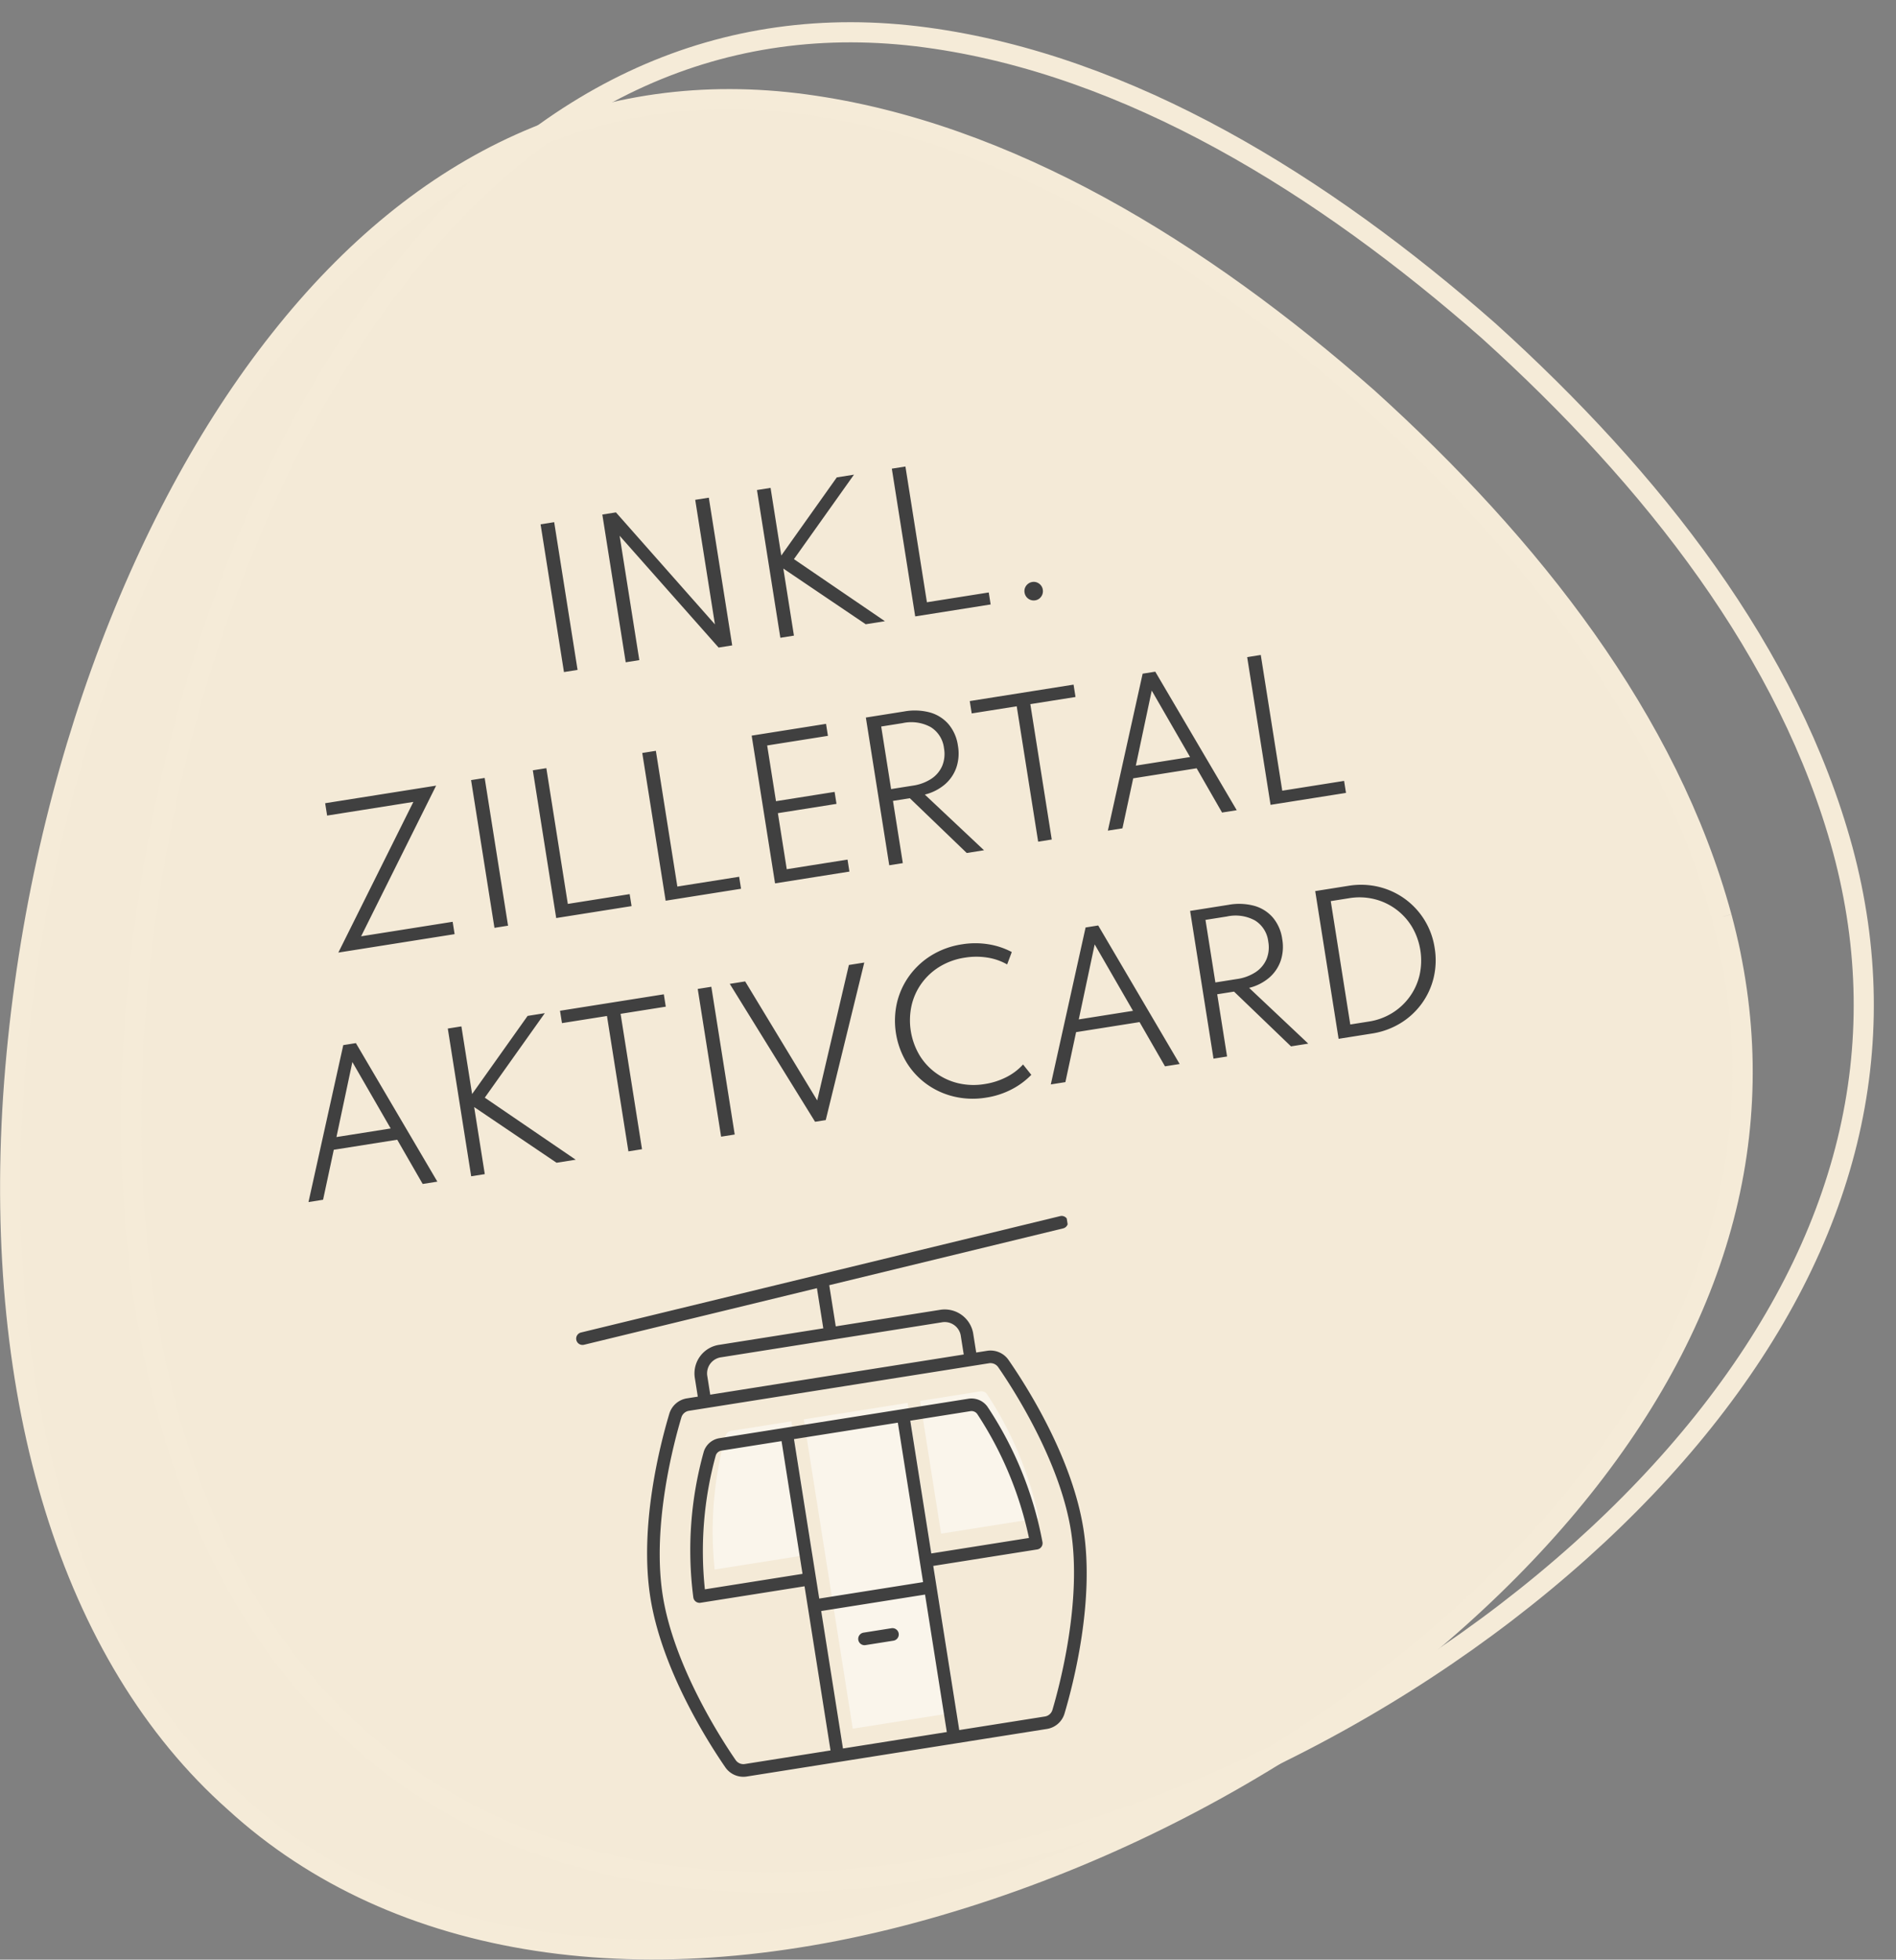 <svg xmlns="http://www.w3.org/2000/svg" xmlns:xlink="http://www.w3.org/1999/xlink" width="188.334" height="194.553" viewBox="0 0 188.334 194.553">
  <rect x="0" y="0" width="188.334" height="194.553" fill="#808080" stroke="none"/>
  <defs>
    <style>
      .cls-1, .cls-2, .cls-6 {
        fill: none;
      }

      .cls-1, .cls-3, .cls-6 {
        stroke: #f5ebd8;
        stroke-width: 2px;
      }

      .cls-3 {
        fill: #f4ead7;
      }

      .cls-4 {
        mix-blend-mode: multiply;
        isolation: isolate;
      }

      .cls-5 {
        clip-path: url(#clip-path);
      }

      .cls-6 {
        stroke-miterlimit: 10;
      }

      .cls-7 {
        fill: #404040;
      }

      .cls-8 {
        clip-path: url(#clip-path-2);
      }

      .cls-9 {
        fill: #fff;
        opacity: 0.5;
      }
    </style>
    <clipPath id="clip-path">
      <rect id="Rechteck_1025" data-name="Rechteck 1025" class="cls-1" width="179.498" height="193.099" transform="translate(-4 -3)"/>
    </clipPath>
    <clipPath id="clip-path-2">
      <rect id="Rechteck_1041" data-name="Rechteck 1041" class="cls-2" width="50" height="50.082"/>
    </clipPath>
  </defs>
  <g id="inkl_zillertal_aktivcard_de" transform="translate(1.008)">
    <g id="Gruppe_1796" data-name="Gruppe 1796" transform="translate(-444.33 -2164.241)">
      <g id="Gruppe_1795" data-name="Gruppe 1795" transform="translate(444.33 2167.241)">
        <g id="Gruppe_2386" data-name="Gruppe 2386">
          <g id="Gruppe_1793" data-name="Gruppe 1793">
            <g id="Gruppe_2387" data-name="Gruppe 2387">
              <path id="Pfad_11398" data-name="Pfad 11398" class="cls-3" d="M170.012,97.988c-5.319-19.527-18.876-36.817-35.192-51.555-16.469-14.476-35.7-26.4-55.878-29.118S40.985,22.714,26.8,40.657C12.768,58.336,2.325,85.843.3,115.815c-1.952,29.963,5.642,55.575,22,70.063,16.133,14.758,41.029,18.392,68.557,10.664s51.225-24.163,65.337-41.851c14.334-17.959,19.075-37.171,13.821-56.7" transform="translate(0 -9.957)"/>
              <g id="Gruppe_1791" data-name="Gruppe 1791" class="cls-4" transform="translate(11.828)">
                <g id="Gruppe_1790" data-name="Gruppe 1790">
                  <g id="Gruppe_1789" data-name="Gruppe 1789" class="cls-5">
                    <path id="Pfad_11399" data-name="Pfad 11399" class="cls-6" d="M108.477,1.013c20.181,2.716,39.408,14.642,55.878,29.118,16.316,14.739,29.873,32.028,35.192,51.555,5.255,19.533.513,38.744-13.821,56.7-14.111,17.688-37.814,34.123-65.337,41.851s-52.424,4.094-68.557-10.664c-16.355-14.488-23.948-40.1-22-70.063,2.024-29.972,12.468-57.479,26.5-75.158C70.519,6.413,88.292-1.7,108.477,1.013Z" transform="translate(-29.33 -0.296)"/>
                  </g>
                </g>
              </g>
            </g>
          </g>
        </g>
      </g>
      <path id="Neque_porro_quisquam_est_qui_dolorem_ipsum_quia_dolor_sit_amet_TAG:P_" data-name="Neque porro quisquam est, qui dolorem ipsum quia dolor sit amet [TAG:P]" class="cls-7" d="M53.322,15V.15H54.69V15Zm6.21,0V.15H60.9l7.974,12.519V.15h1.368V15H68.874L60.9,2.5V15Zm15.552,0V.15h1.368v6.8l6.66-6.8H84.84L77.639,7.5,85.6,15H83.669L76.451,8.259V15Zm13.563,0V.15h1.368V13.794h6.219V15Zm12.024.288a.906.906,0,0,1-.473-.126.923.923,0,0,1-.454-.8.89.89,0,0,1,.121-.459.922.922,0,0,1,.338-.333.9.9,0,0,1,.459-.126.882.882,0,0,1,.468.126.944.944,0,0,1,.328.333.89.89,0,0,1,.121.459.914.914,0,0,1-.121.464.933.933,0,0,1-.328.337A.866.866,0,0,1,100.671,15.288ZM26.83,39l9.7-13.608H27.856V24.15h11.16l-9.7,13.608h9.207V39Zm15.7,0V24.15h1.368V39Zm6.21,0V24.15H50.1V37.794h6.219V39Zm11.007,0V24.15h1.368V37.794H67.33V39ZM70.75,39V24.15h7.479v1.206H72.118v5.6h5.895V32.16H72.118v5.634h6.111V39Zm11.484,0V24.15h3.852a5.828,5.828,0,0,1,2.52.5A3.784,3.784,0,0,1,90.249,26.1a4.191,4.191,0,0,1,.58,2.246,4.393,4.393,0,0,1-.491,2.111,3.9,3.9,0,0,1-1.386,1.476,4.876,4.876,0,0,1-2.129.688L91.765,39H90.028l-4.734-6.255H83.6V39ZM83.6,31.557h2.16a4.536,4.536,0,0,0,1.953-.387,2.915,2.915,0,0,0,1.265-1.1,3.127,3.127,0,0,0,.445-1.687,2.843,2.843,0,0,0-.972-2.286,4.021,4.021,0,0,0-2.691-.828H83.6ZM97.21,39V25.392H92.683V24.15h10.44v1.242H98.578V39Zm7.011,0,5.85-14.85h1.269L117.181,39h-1.476L113.9,34.266h-6.381L105.688,39Zm3.753-5.94h5.454L110.7,25.95ZM120.583,39V24.15h1.368V37.794h6.219V39ZM20.026,63l5.85-14.85h1.269L32.986,63H31.51L29.7,58.266H23.32L21.493,63Zm3.753-5.94h5.454l-2.727-7.11ZM36.388,63V48.15h1.368v6.8l6.66-6.8h1.728l-7.2,7.353L46.9,63H44.974l-7.218-6.741V63ZM52.2,63V49.392H47.674V48.15h10.44v1.242H53.569V63Zm9.324,0V48.15h1.368V63Zm9.45,0L64.747,48.15h1.548l5.22,12.789L76.726,48.15h1.548L72.046,63Zm17.163.288a8.1,8.1,0,0,1-3.1-.585,7.653,7.653,0,0,1-2.5-1.633,7.5,7.5,0,0,1-1.66-2.452,8.04,8.04,0,0,1,0-6.066,7.5,7.5,0,0,1,1.66-2.452,7.665,7.665,0,0,1,2.493-1.633,8.093,8.093,0,0,1,3.1-.585,8.2,8.2,0,0,1,2.619.41,7.442,7.442,0,0,1,2.16,1.121l-.648,1.143a5.736,5.736,0,0,0-1.836-.981,7.067,7.067,0,0,0-2.214-.342,6.7,6.7,0,0,0-2.588.486,6.2,6.2,0,0,0-2.038,1.35,6.064,6.064,0,0,0-1.337,2.025,6.813,6.813,0,0,0,0,4.986A6.064,6.064,0,0,0,83.593,60.1a6.2,6.2,0,0,0,2.038,1.35,6.7,6.7,0,0,0,2.588.486,7.067,7.067,0,0,0,2.214-.342,5.736,5.736,0,0,0,1.836-.981l.648,1.143a7.539,7.539,0,0,1-2.146,1.116A8.138,8.138,0,0,1,88.138,63.288ZM94.681,63l5.85-14.85H101.8L107.641,63h-1.476l-1.809-4.734H97.975L96.148,63Zm3.753-5.94h5.454l-2.727-7.11ZM111.043,63V48.15H114.9a5.828,5.828,0,0,1,2.52.5,3.784,3.784,0,0,1,1.643,1.444,4.191,4.191,0,0,1,.58,2.246,4.393,4.393,0,0,1-.49,2.11,3.9,3.9,0,0,1-1.386,1.476,4.876,4.876,0,0,1-2.129.688L120.574,63h-1.737L114.1,56.745h-1.692V63Zm1.368-7.443h2.16a4.536,4.536,0,0,0,1.953-.387,2.915,2.915,0,0,0,1.265-1.1,3.127,3.127,0,0,0,.445-1.687,2.843,2.843,0,0,0-.972-2.286,4.021,4.021,0,0,0-2.691-.828h-2.16ZM123.625,63V48.15h3.348a7.576,7.576,0,0,1,2.938.567,7.349,7.349,0,0,1,4.549,6.867,7.453,7.453,0,0,1-.567,2.916,7.237,7.237,0,0,1-1.589,2.362,7.312,7.312,0,0,1-2.385,1.575,7.653,7.653,0,0,1-2.948.563Zm1.368-1.224h1.854a6.2,6.2,0,0,0,2.435-.472,6.094,6.094,0,0,0,1.962-1.314,6.01,6.01,0,0,0,1.31-1.971,6.6,6.6,0,0,0,0-4.882,6.051,6.051,0,0,0-3.276-3.29,6.211,6.211,0,0,0-2.43-.472h-1.854Z" transform="translate(444.33 2224.489) rotate(-9)"/>
    </g>
    <g id="Gruppe_2132" data-name="Gruppe 2132" transform="translate(55.516 128.46) rotate(-9)">
      <g id="Gruppe_1895" data-name="Gruppe 1895" class="cls-8" transform="translate(0 0)">
        <path id="Pfad_11561" data-name="Pfad 11561" class="cls-9" d="M15.828,22.909H6.006A35.876,35.876,0,0,1,9.154,9.949a.7.7,0,0,1,.63-.382h6.043ZM27.523,40.662H17.079V9.567H27.523Zm1.252-17.753V9.567h6.045a.7.7,0,0,1,.63.382A35.911,35.911,0,0,1,38.6,22.909Z" transform="translate(4.004 6.378)"/>
        <path id="Pfad_11562" data-name="Pfad 11562" class="cls-7" d="M14.43,23.926h2.81a.626.626,0,1,0,0-1.252H14.43a.626.626,0,1,0,0,1.252" transform="translate(9.202 15.116)"/>
        <path id="Pfad_11563" data-name="Pfad 11563" class="cls-7" d="M36.1,8.577a1.618,1.618,0,0,1,1.683,1.54v1.955H12.289V10.117a1.618,1.618,0,0,1,1.685-1.54Zm-4.59,22.5V17.733h6.045a.7.7,0,0,1,.628.383,35.9,35.9,0,0,1,3.15,12.96Zm8.637-17.753a.935.935,0,0,1,.833.553c1.075,2.237,4.583,10.08,4.583,17.158s-3.51,14.985-4.585,17.238a.933.933,0,0,1-.835.557H31.51v-16.5H41.969a.626.626,0,0,0,.625-.627,36.324,36.324,0,0,0-3.3-14.157,1.949,1.949,0,0,0-1.742-1.063H12.519a1.953,1.953,0,0,0-1.743,1.063A36.359,36.359,0,0,0,7.48,31.7a.626.626,0,0,0,.625.627H18.564v16.5H9.93a.933.933,0,0,1-.835-.557C8.019,46.02,4.51,38.117,4.51,31.035S8.019,16.113,9.094,13.877a.935.935,0,0,1,.833-.553ZM30.259,33.76H19.815V17.733H30.259Zm0,15.07H19.815V35.012H30.259Zm-11.7-17.753H8.74a35.911,35.911,0,0,1,3.148-12.96.705.705,0,0,1,.63-.383h6.045ZM49.4,0,.575,3.968a.626.626,0,0,0,.05,1.25c.017,0,.035,0,.052,0L24.41,3.288V7.325H13.974a2.869,2.869,0,0,0-2.937,2.792v1.955H9.927a2.178,2.178,0,0,0-1.963,1.263c-1.413,2.942-4.7,10.557-4.7,17.7S6.55,45.848,7.965,48.813A2.173,2.173,0,0,0,9.93,50.082H40.144a2.175,2.175,0,0,0,1.965-1.268c1.415-2.965,4.707-10.635,4.707-17.778s-3.292-14.758-4.707-17.7a2.178,2.178,0,0,0-1.962-1.263h-1.11V10.117A2.87,2.87,0,0,0,36.1,7.325H25.664V3.187L49.5,1.25A.624.624,0,0,0,50,.917V.333A.631.631,0,0,0,49.4,0" transform="translate(0 0)"/>
      </g>
    </g>
  </g>
</svg>
